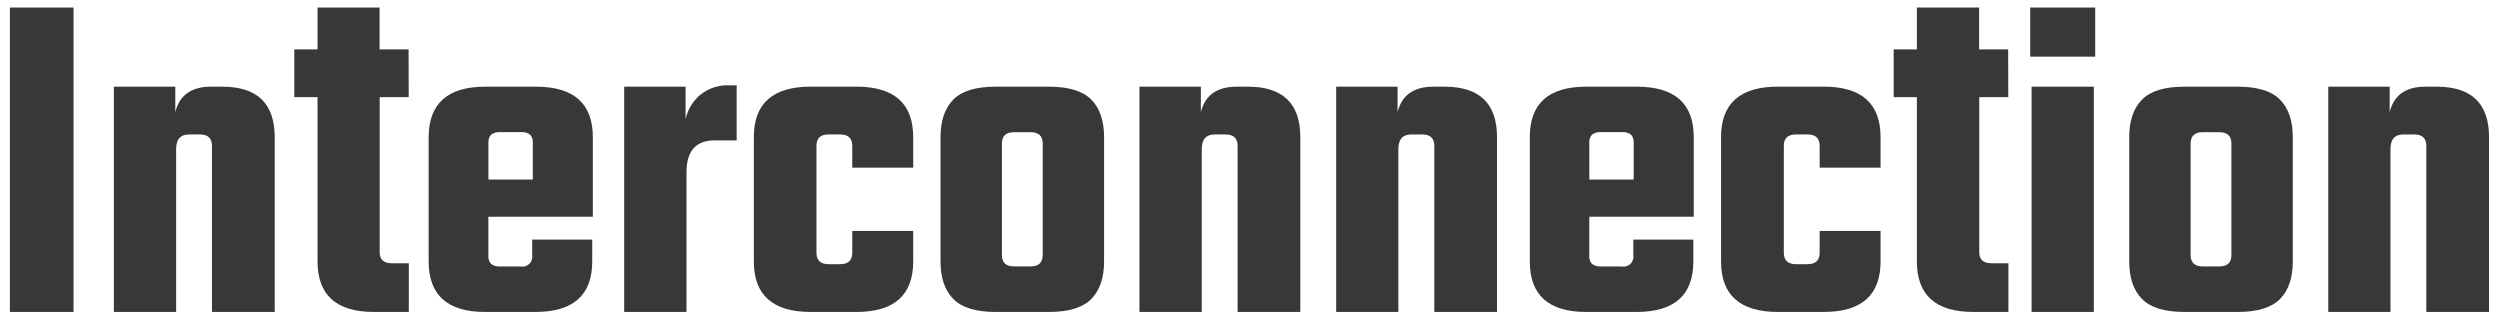 <svg width="128" height="16" viewBox="0 0 128 16" fill="none" xmlns="http://www.w3.org/2000/svg">
<g clip-path="url(#clip0_156_59)">
<path d="M0.507 0.384H3.765V15.972H0.507V0.384Z" fill="#383838"/>
<path d="M10.807 4.438H11.382C13.17 4.438 14.065 5.3 14.065 7.024V15.972H10.853V7.466C10.853 7.078 10.646 6.884 10.233 6.884H9.684C9.239 6.884 9.017 7.135 9.018 7.638V15.979H5.83V4.438H8.975V5.743C9.187 4.873 9.798 4.438 10.807 4.438Z" fill="#383838"/>
<path d="M20.926 4.973H19.44V12.919C19.44 13.291 19.646 13.478 20.059 13.479H20.931V15.972H19.149C17.223 15.972 16.259 15.11 16.258 13.385V4.973H15.069V2.528H16.258V0.384H19.434V2.528H20.92L20.926 4.973Z" fill="#383838"/>
<path d="M24.847 4.438H27.439C29.382 4.438 30.353 5.3 30.353 7.024V11.097H25.005V13.082C24.997 13.16 25.005 13.238 25.029 13.313C25.053 13.387 25.092 13.455 25.143 13.514C25.283 13.613 25.454 13.659 25.624 13.642H26.654C26.735 13.658 26.819 13.654 26.899 13.629C26.978 13.604 27.05 13.56 27.109 13.501C27.168 13.441 27.211 13.368 27.235 13.287C27.259 13.207 27.264 13.121 27.248 13.038V12.267H30.322V13.385C30.322 15.11 29.351 15.972 27.408 15.972H24.838C22.911 15.972 21.947 15.11 21.947 13.385V7.023C21.953 5.299 22.92 4.438 24.847 4.438ZM25.008 9.191H27.279V7.324C27.287 7.247 27.278 7.168 27.255 7.094C27.231 7.02 27.192 6.951 27.141 6.893C27.009 6.795 26.846 6.749 26.683 6.765H25.627C25.457 6.748 25.286 6.793 25.146 6.893C25.095 6.951 25.056 7.02 25.032 7.094C25.008 7.168 25 7.247 25.008 7.324V9.191Z" fill="#383838"/>
<path d="M37.328 4.368H37.717V7.187H36.593C35.63 7.187 35.149 7.731 35.149 8.818V15.972H31.959V4.438H35.102V6.098C35.211 5.605 35.48 5.164 35.865 4.845C36.282 4.516 36.8 4.347 37.328 4.368Z" fill="#383838"/>
<path d="M46.756 8.586H43.636V7.466C43.636 7.078 43.429 6.884 43.016 6.884H42.422C42.009 6.884 41.803 7.078 41.803 7.466V12.942C41.803 13.331 42.009 13.526 42.422 13.526H43.016C43.429 13.526 43.636 13.331 43.636 12.942V11.824H46.756V13.385C46.756 15.11 45.785 15.972 43.842 15.972H41.51C39.567 15.972 38.596 15.11 38.597 13.385V7.022C38.597 5.298 39.568 4.436 41.51 4.436H43.842C45.783 4.436 46.755 5.298 46.756 7.022V8.586Z" fill="#383838"/>
<path d="M50.977 4.438H53.706C54.717 4.438 55.44 4.659 55.876 5.102C56.311 5.544 56.529 6.185 56.529 7.023V13.385C56.529 14.224 56.311 14.865 55.876 15.308C55.44 15.75 54.717 15.972 53.706 15.972H50.977C49.967 15.972 49.244 15.75 48.808 15.308C48.373 14.865 48.155 14.224 48.155 13.385V7.023C48.155 6.184 48.373 5.543 48.808 5.1C49.244 4.658 49.967 4.437 50.977 4.438ZM53.386 13.058V7.35C53.386 6.962 53.179 6.768 52.766 6.768H51.918C51.505 6.768 51.298 6.962 51.298 7.35V13.058C51.298 13.445 51.505 13.639 51.918 13.64H52.766C53.179 13.641 53.386 13.447 53.386 13.058Z" fill="#383838"/>
<path d="M63.32 4.438H63.894C65.682 4.438 66.576 5.3 66.576 7.024V15.972H63.365V7.466C63.365 7.078 63.158 6.884 62.745 6.884H62.196C61.751 6.884 61.529 7.135 61.53 7.638V15.979H58.34V4.438H61.484V5.743C61.698 4.873 62.31 4.438 63.32 4.438Z" fill="#383838"/>
<path d="M73.391 4.438H73.964C75.753 4.438 76.647 5.3 76.647 7.024V15.972H73.437V7.466C73.437 7.078 73.23 6.884 72.817 6.884H72.262C71.818 6.884 71.596 7.135 71.596 7.638V15.979H68.413V4.438H71.555V5.743C71.769 4.873 72.381 4.438 73.391 4.438Z" fill="#383838"/>
<path d="M81.213 4.438H83.805C85.748 4.438 86.72 5.3 86.72 7.024V11.097H81.372V13.082C81.364 13.16 81.372 13.238 81.396 13.313C81.42 13.387 81.459 13.455 81.51 13.514C81.65 13.613 81.821 13.659 81.991 13.642H83.031C83.112 13.658 83.197 13.654 83.276 13.629C83.355 13.604 83.428 13.56 83.486 13.501C83.545 13.441 83.588 13.368 83.613 13.287C83.637 13.207 83.641 13.121 83.625 13.038V12.267H86.699V13.385C86.699 15.11 85.728 15.972 83.786 15.972H81.216C79.288 15.972 78.325 15.11 78.326 13.385V7.023C78.324 5.299 79.286 4.438 81.213 4.438ZM81.373 9.191H83.645V7.324C83.652 7.247 83.644 7.168 83.62 7.094C83.597 7.02 83.559 6.951 83.508 6.893C83.375 6.795 83.212 6.75 83.049 6.765H81.993C81.822 6.748 81.652 6.793 81.511 6.893C81.46 6.951 81.421 7.02 81.398 7.094C81.374 7.168 81.365 7.247 81.373 7.324V9.191Z" fill="#383838"/>
<path d="M96.285 8.586H93.166V7.466C93.166 7.078 92.959 6.884 92.546 6.884H91.952C91.539 6.884 91.332 7.078 91.332 7.466V12.942C91.332 13.331 91.539 13.526 91.952 13.526H92.546C92.959 13.526 93.166 13.331 93.166 12.942V11.824H96.285V13.385C96.285 15.11 95.314 15.972 93.372 15.972H91.032C89.089 15.972 88.118 15.11 88.118 13.385V7.022C88.118 5.298 89.089 4.436 91.032 4.436H93.372C95.313 4.436 96.284 5.298 96.285 7.022V8.586Z" fill="#383838"/>
<path d="M102.824 4.973H101.338V12.919C101.338 13.291 101.545 13.478 101.958 13.479H102.83V15.972H101.034C99.107 15.972 98.144 15.11 98.144 13.385V4.973H96.956V2.528H98.144V0.384H101.332V2.528H102.818L102.824 4.973Z" fill="#383838"/>
<path d="M103.947 2.9V0.384H107.275V2.9H103.947ZM107.205 15.972H104.017V4.438H107.205V15.972Z" fill="#383838"/>
<path d="M111.84 4.438H114.569C115.579 4.438 116.302 4.659 116.738 5.102C117.174 5.544 117.391 6.185 117.391 7.023V13.385C117.391 14.224 117.174 14.865 116.738 15.308C116.302 15.75 115.579 15.972 114.569 15.972H111.84C110.83 15.972 110.107 15.75 109.671 15.308C109.235 14.865 109.017 14.224 109.017 13.385V7.023C109.017 6.184 109.235 5.543 109.671 5.1C110.107 4.658 110.83 4.437 111.84 4.438ZM114.248 13.058V7.35C114.248 6.962 114.041 6.768 113.628 6.768H112.78C112.367 6.768 112.161 6.962 112.161 7.35V13.058C112.161 13.445 112.367 13.639 112.78 13.64H113.628C114.041 13.641 114.248 13.447 114.248 13.058Z" fill="#383838"/>
<path d="M124.182 4.438H124.756C126.544 4.438 127.439 5.3 127.439 7.024V15.972H124.227V7.466C124.227 7.078 124.02 6.884 123.607 6.884H123.058C122.613 6.884 122.391 7.135 122.392 7.638V15.979H119.207V4.438H122.351V5.743C122.562 4.873 123.172 4.438 124.182 4.438Z" fill="#383838"/>
</g>
<defs>
<clipPath id="clip0_156_59">
<rect width="126.931" height="15.588" fill="white" transform="translate(0.507 0.384)"/>
</clipPath>
</defs>
</svg>
